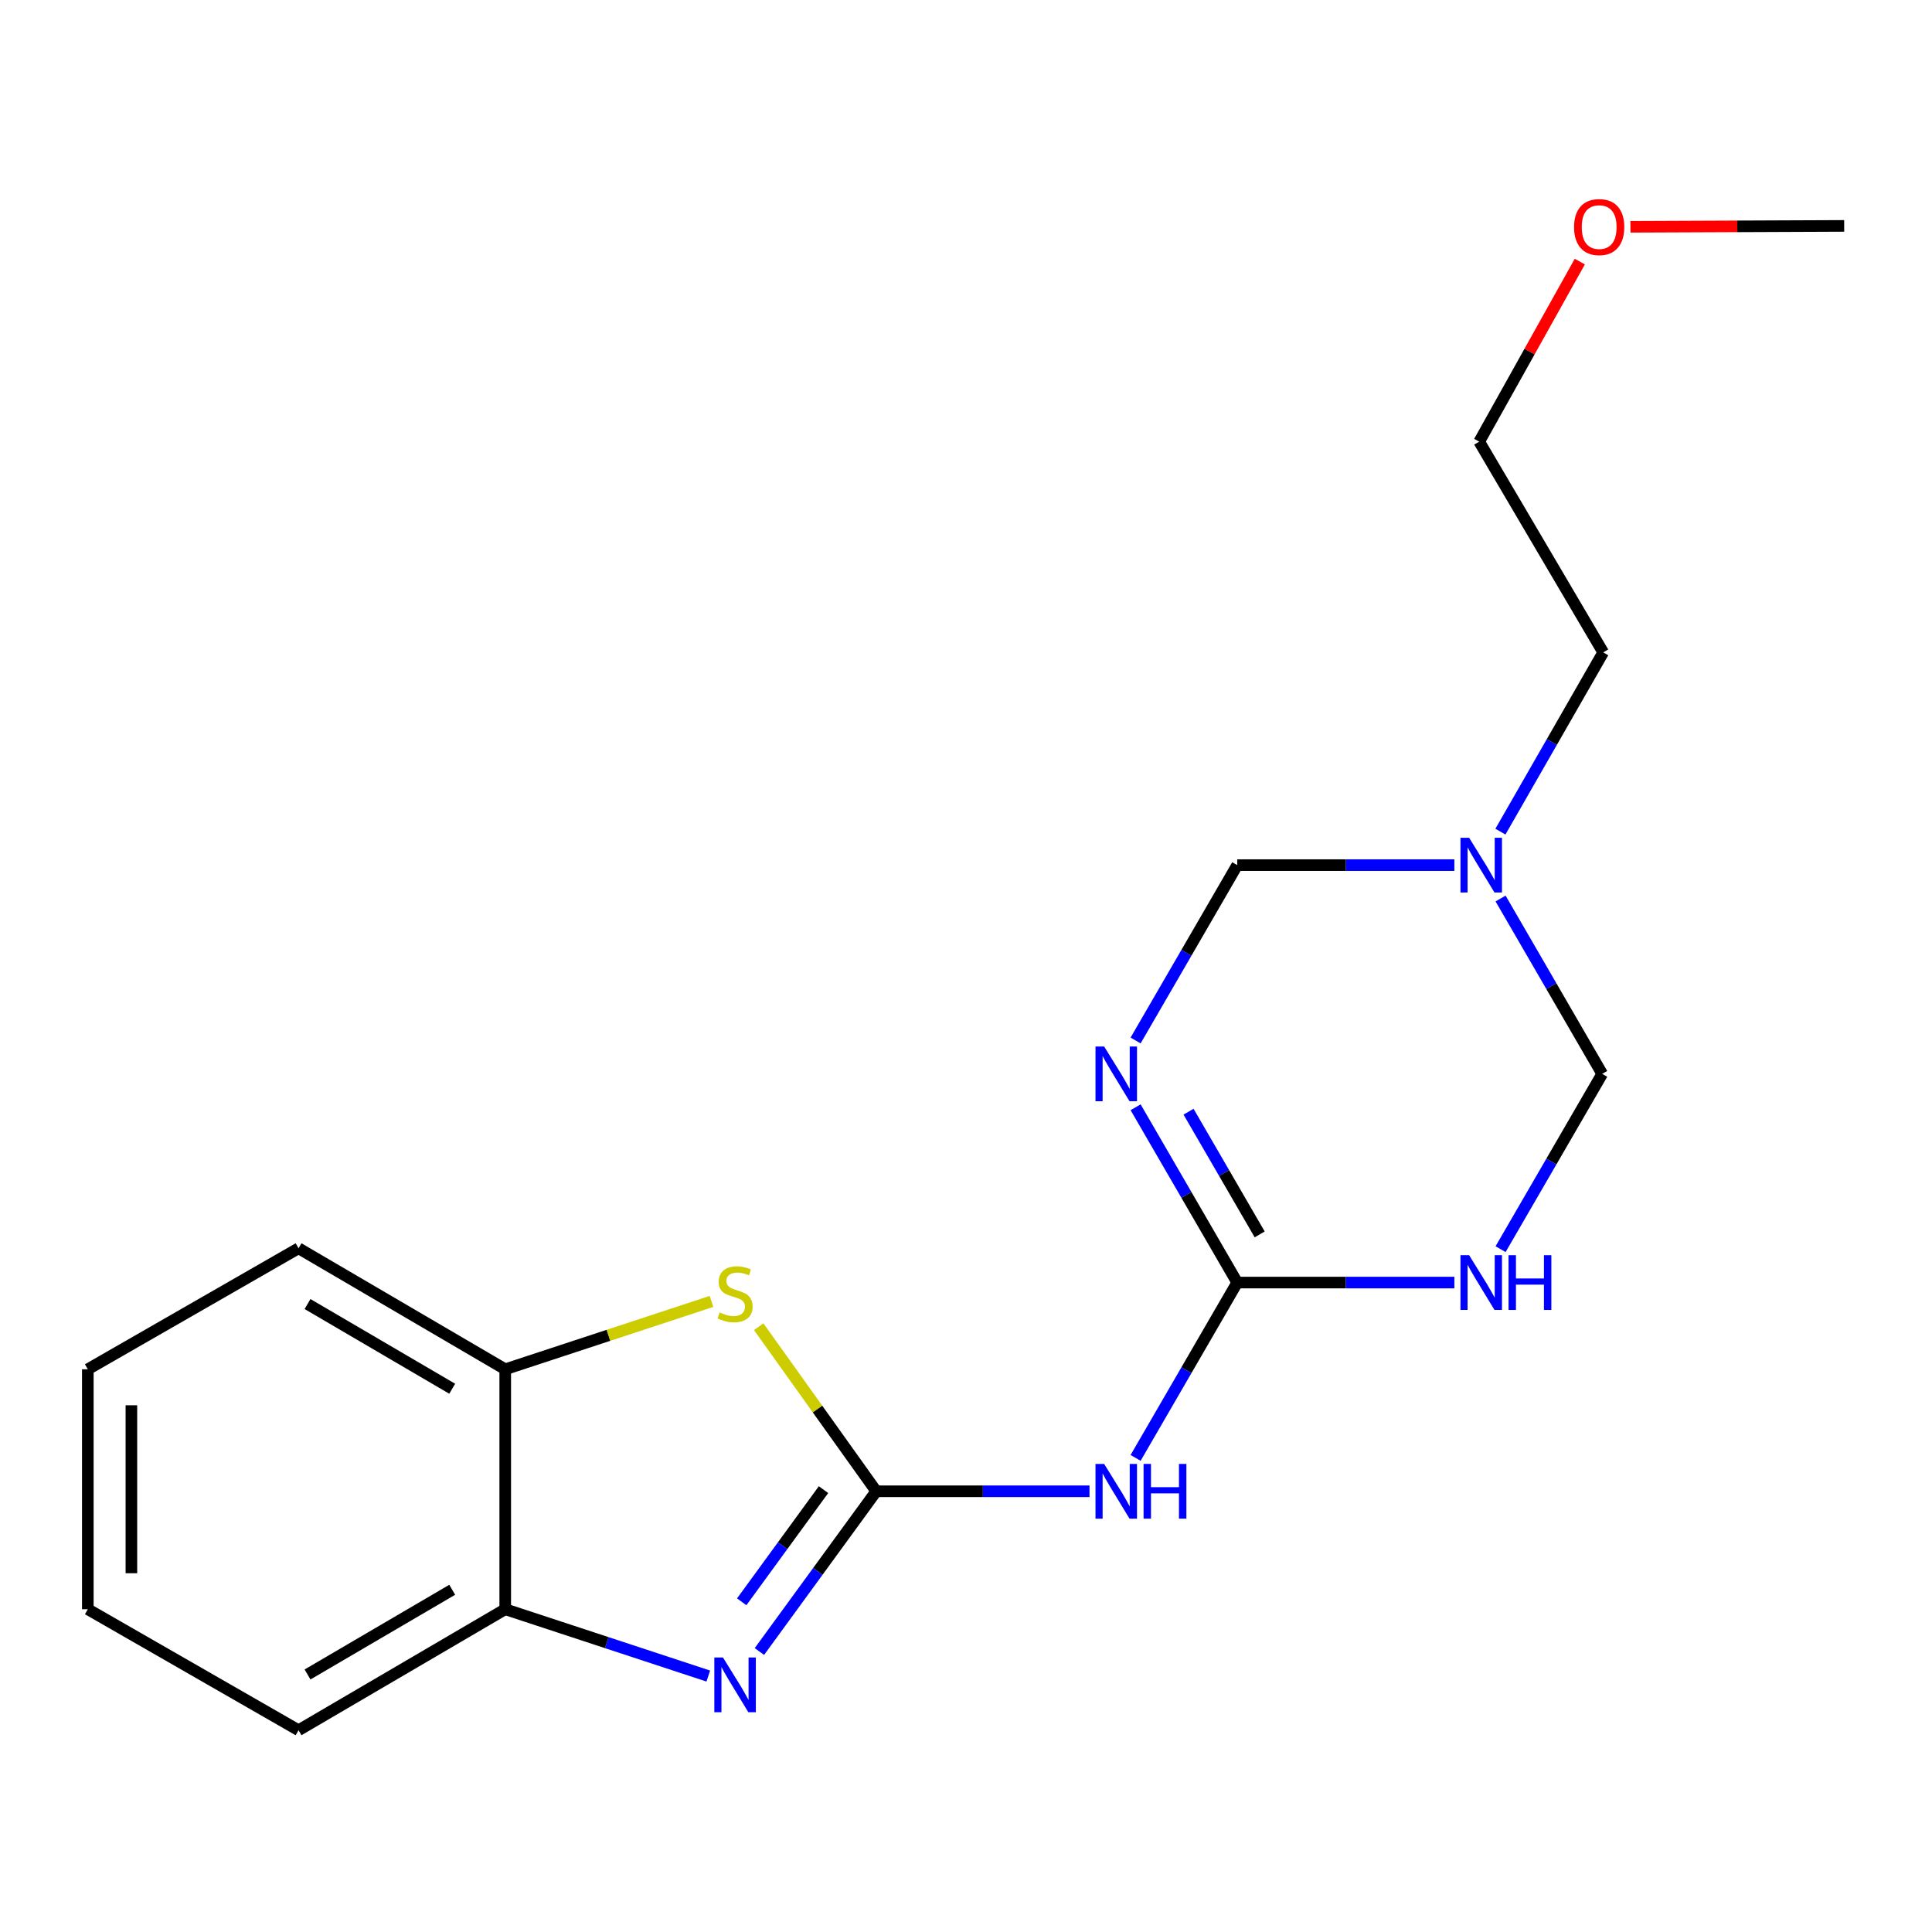 <?xml version='1.0' encoding='iso-8859-1'?>
<svg version='1.1' baseProfile='full'
              xmlns='http://www.w3.org/2000/svg'
                      xmlns:rdkit='http://www.rdkit.org/xml'
                      xmlns:xlink='http://www.w3.org/1999/xlink'
                  xml:space='preserve'
width='1000px' height='1000px' viewBox='0 0 1000 1000'>
<!-- END OF HEADER -->
<rect style='opacity:1.0;fill:#FFFFFF;stroke:none' width='1000' height='1000' x='0' y='0'> </rect>
<path class='bond-2' d='M 453.547,771.883 L 423.305,813.353' style='fill:none;fill-rule:evenodd;stroke:#000000;stroke-width:6px;stroke-linecap:butt;stroke-linejoin:miter;stroke-opacity:1' />
<path class='bond-2' d='M 423.305,813.353 L 393.064,854.822' style='fill:none;fill-rule:evenodd;stroke:#0000FF;stroke-width:6px;stroke-linecap:butt;stroke-linejoin:miter;stroke-opacity:1' />
<path class='bond-2' d='M 426.249,771.034 L 405.08,800.062' style='fill:none;fill-rule:evenodd;stroke:#000000;stroke-width:6px;stroke-linecap:butt;stroke-linejoin:miter;stroke-opacity:1' />
<path class='bond-2' d='M 405.08,800.062 L 383.911,829.091' style='fill:none;fill-rule:evenodd;stroke:#0000FF;stroke-width:6px;stroke-linecap:butt;stroke-linejoin:miter;stroke-opacity:1' />
<path class='bond-4' d='M 453.547,771.883 L 508.735,771.883' style='fill:none;fill-rule:evenodd;stroke:#000000;stroke-width:6px;stroke-linecap:butt;stroke-linejoin:miter;stroke-opacity:1' />
<path class='bond-4' d='M 508.735,771.883 L 563.923,771.883' style='fill:none;fill-rule:evenodd;stroke:#0000FF;stroke-width:6px;stroke-linecap:butt;stroke-linejoin:miter;stroke-opacity:1' />
<path class='bond-5' d='M 453.547,771.883 L 423.123,729.292' style='fill:none;fill-rule:evenodd;stroke:#000000;stroke-width:6px;stroke-linecap:butt;stroke-linejoin:miter;stroke-opacity:1' />
<path class='bond-5' d='M 423.123,729.292 L 392.7,686.702' style='fill:none;fill-rule:evenodd;stroke:#CCCC00;stroke-width:6px;stroke-linecap:butt;stroke-linejoin:miter;stroke-opacity:1' />
<path class='bond-0' d='M 587.787,573.113 L 614.087,618.482' style='fill:none;fill-rule:evenodd;stroke:#0000FF;stroke-width:6px;stroke-linecap:butt;stroke-linejoin:miter;stroke-opacity:1' />
<path class='bond-0' d='M 614.087,618.482 L 640.387,663.851' style='fill:none;fill-rule:evenodd;stroke:#000000;stroke-width:6px;stroke-linecap:butt;stroke-linejoin:miter;stroke-opacity:1' />
<path class='bond-0' d='M 615.191,575.412 L 633.602,607.17' style='fill:none;fill-rule:evenodd;stroke:#0000FF;stroke-width:6px;stroke-linecap:butt;stroke-linejoin:miter;stroke-opacity:1' />
<path class='bond-0' d='M 633.602,607.17 L 652.012,638.928' style='fill:none;fill-rule:evenodd;stroke:#000000;stroke-width:6px;stroke-linecap:butt;stroke-linejoin:miter;stroke-opacity:1' />
<path class='bond-8' d='M 587.785,538.55 L 614.086,493.169' style='fill:none;fill-rule:evenodd;stroke:#0000FF;stroke-width:6px;stroke-linecap:butt;stroke-linejoin:miter;stroke-opacity:1' />
<path class='bond-8' d='M 614.086,493.169 L 640.387,447.788' style='fill:none;fill-rule:evenodd;stroke:#000000;stroke-width:6px;stroke-linecap:butt;stroke-linejoin:miter;stroke-opacity:1' />
<path class='bond-1' d='M 640.387,663.851 L 614.087,709.226' style='fill:none;fill-rule:evenodd;stroke:#000000;stroke-width:6px;stroke-linecap:butt;stroke-linejoin:miter;stroke-opacity:1' />
<path class='bond-1' d='M 614.087,709.226 L 587.786,754.601' style='fill:none;fill-rule:evenodd;stroke:#0000FF;stroke-width:6px;stroke-linecap:butt;stroke-linejoin:miter;stroke-opacity:1' />
<path class='bond-3' d='M 640.387,663.851 L 696.584,663.851' style='fill:none;fill-rule:evenodd;stroke:#000000;stroke-width:6px;stroke-linecap:butt;stroke-linejoin:miter;stroke-opacity:1' />
<path class='bond-3' d='M 696.584,663.851 L 752.78,663.851' style='fill:none;fill-rule:evenodd;stroke:#0000FF;stroke-width:6px;stroke-linecap:butt;stroke-linejoin:miter;stroke-opacity:1' />
<path class='bond-7' d='M 366.606,867.518 L 314.056,850.227' style='fill:none;fill-rule:evenodd;stroke:#0000FF;stroke-width:6px;stroke-linecap:butt;stroke-linejoin:miter;stroke-opacity:1' />
<path class='bond-7' d='M 314.056,850.227 L 261.506,832.935' style='fill:none;fill-rule:evenodd;stroke:#000000;stroke-width:6px;stroke-linecap:butt;stroke-linejoin:miter;stroke-opacity:1' />
<path class='bond-10' d='M 776.695,646.57 L 802.995,601.201' style='fill:none;fill-rule:evenodd;stroke:#0000FF;stroke-width:6px;stroke-linecap:butt;stroke-linejoin:miter;stroke-opacity:1' />
<path class='bond-10' d='M 802.995,601.201 L 829.296,555.832' style='fill:none;fill-rule:evenodd;stroke:#000000;stroke-width:6px;stroke-linecap:butt;stroke-linejoin:miter;stroke-opacity:1' />
<path class='bond-9' d='M 368.266,673.609 L 314.886,691.173' style='fill:none;fill-rule:evenodd;stroke:#CCCC00;stroke-width:6px;stroke-linecap:butt;stroke-linejoin:miter;stroke-opacity:1' />
<path class='bond-9' d='M 314.886,691.173 L 261.506,708.738' style='fill:none;fill-rule:evenodd;stroke:#000000;stroke-width:6px;stroke-linecap:butt;stroke-linejoin:miter;stroke-opacity:1' />
<path class='bond-6' d='M 776.693,465.07 L 802.994,510.451' style='fill:none;fill-rule:evenodd;stroke:#0000FF;stroke-width:6px;stroke-linecap:butt;stroke-linejoin:miter;stroke-opacity:1' />
<path class='bond-6' d='M 802.994,510.451 L 829.296,555.832' style='fill:none;fill-rule:evenodd;stroke:#000000;stroke-width:6px;stroke-linecap:butt;stroke-linejoin:miter;stroke-opacity:1' />
<path class='bond-11' d='M 776.617,430.454 L 803.22,384.065' style='fill:none;fill-rule:evenodd;stroke:#0000FF;stroke-width:6px;stroke-linecap:butt;stroke-linejoin:miter;stroke-opacity:1' />
<path class='bond-11' d='M 803.22,384.065 L 829.822,337.676' style='fill:none;fill-rule:evenodd;stroke:#000000;stroke-width:6px;stroke-linecap:butt;stroke-linejoin:miter;stroke-opacity:1' />
<path class='bond-20' d='M 752.78,447.788 L 696.584,447.788' style='fill:none;fill-rule:evenodd;stroke:#0000FF;stroke-width:6px;stroke-linecap:butt;stroke-linejoin:miter;stroke-opacity:1' />
<path class='bond-20' d='M 696.584,447.788 L 640.387,447.788' style='fill:none;fill-rule:evenodd;stroke:#000000;stroke-width:6px;stroke-linecap:butt;stroke-linejoin:miter;stroke-opacity:1' />
<path class='bond-12' d='M 261.506,832.935 L 154.526,895.566' style='fill:none;fill-rule:evenodd;stroke:#000000;stroke-width:6px;stroke-linecap:butt;stroke-linejoin:miter;stroke-opacity:1' />
<path class='bond-12' d='M 234.063,822.864 L 159.177,866.706' style='fill:none;fill-rule:evenodd;stroke:#000000;stroke-width:6px;stroke-linecap:butt;stroke-linejoin:miter;stroke-opacity:1' />
<path class='bond-19' d='M 261.506,832.935 L 261.506,708.738' style='fill:none;fill-rule:evenodd;stroke:#000000;stroke-width:6px;stroke-linecap:butt;stroke-linejoin:miter;stroke-opacity:1' />
<path class='bond-14' d='M 261.506,708.738 L 154.526,646.107' style='fill:none;fill-rule:evenodd;stroke:#000000;stroke-width:6px;stroke-linecap:butt;stroke-linejoin:miter;stroke-opacity:1' />
<path class='bond-14' d='M 234.063,718.809 L 159.177,674.967' style='fill:none;fill-rule:evenodd;stroke:#000000;stroke-width:6px;stroke-linecap:butt;stroke-linejoin:miter;stroke-opacity:1' />
<path class='bond-15' d='M 829.822,337.676 L 765.637,228.604' style='fill:none;fill-rule:evenodd;stroke:#000000;stroke-width:6px;stroke-linecap:butt;stroke-linejoin:miter;stroke-opacity:1' />
<path class='bond-18' d='M 154.526,895.566 L 45.455,832.935' style='fill:none;fill-rule:evenodd;stroke:#000000;stroke-width:6px;stroke-linecap:butt;stroke-linejoin:miter;stroke-opacity:1' />
<path class='bond-13' d='M 817.706,135.395 L 791.672,181.999' style='fill:none;fill-rule:evenodd;stroke:#FF0000;stroke-width:6px;stroke-linecap:butt;stroke-linejoin:miter;stroke-opacity:1' />
<path class='bond-13' d='M 791.672,181.999 L 765.637,228.604' style='fill:none;fill-rule:evenodd;stroke:#000000;stroke-width:6px;stroke-linecap:butt;stroke-linejoin:miter;stroke-opacity:1' />
<path class='bond-16' d='M 843.9,117.385 L 899.223,117.155' style='fill:none;fill-rule:evenodd;stroke:#FF0000;stroke-width:6px;stroke-linecap:butt;stroke-linejoin:miter;stroke-opacity:1' />
<path class='bond-16' d='M 899.223,117.155 L 954.545,116.926' style='fill:none;fill-rule:evenodd;stroke:#000000;stroke-width:6px;stroke-linecap:butt;stroke-linejoin:miter;stroke-opacity:1' />
<path class='bond-17' d='M 154.526,646.107 L 45.455,708.738' style='fill:none;fill-rule:evenodd;stroke:#000000;stroke-width:6px;stroke-linecap:butt;stroke-linejoin:miter;stroke-opacity:1' />
<path class='bond-21' d='M 45.455,708.738 L 45.455,832.935' style='fill:none;fill-rule:evenodd;stroke:#000000;stroke-width:6px;stroke-linecap:butt;stroke-linejoin:miter;stroke-opacity:1' />
<path class='bond-21' d='M 68.011,727.368 L 68.011,814.306' style='fill:none;fill-rule:evenodd;stroke:#000000;stroke-width:6px;stroke-linecap:butt;stroke-linejoin:miter;stroke-opacity:1' />
<path  class='atom-1' d='M 571.509 541.672
L 580.789 556.672
Q 581.709 558.152, 583.189 560.832
Q 584.669 563.512, 584.749 563.672
L 584.749 541.672
L 588.509 541.672
L 588.509 569.992
L 584.629 569.992
L 574.669 553.592
Q 573.509 551.672, 572.269 549.472
Q 571.069 547.272, 570.709 546.592
L 570.709 569.992
L 567.029 569.992
L 567.029 541.672
L 571.509 541.672
' fill='#0000FF'/>
<path  class='atom-3' d='M 374.217 857.923
L 383.497 872.923
Q 384.417 874.403, 385.897 877.083
Q 387.377 879.763, 387.457 879.923
L 387.457 857.923
L 391.217 857.923
L 391.217 886.243
L 387.337 886.243
L 377.377 869.843
Q 376.217 867.923, 374.977 865.723
Q 373.777 863.523, 373.417 862.843
L 373.417 886.243
L 369.737 886.243
L 369.737 857.923
L 374.217 857.923
' fill='#0000FF'/>
<path  class='atom-4' d='M 760.417 649.691
L 769.697 664.691
Q 770.617 666.171, 772.097 668.851
Q 773.577 671.531, 773.657 671.691
L 773.657 649.691
L 777.417 649.691
L 777.417 678.011
L 773.537 678.011
L 763.577 661.611
Q 762.417 659.691, 761.177 657.491
Q 759.977 655.291, 759.617 654.611
L 759.617 678.011
L 755.937 678.011
L 755.937 649.691
L 760.417 649.691
' fill='#0000FF'/>
<path  class='atom-4' d='M 780.817 649.691
L 784.657 649.691
L 784.657 661.731
L 799.137 661.731
L 799.137 649.691
L 802.977 649.691
L 802.977 678.011
L 799.137 678.011
L 799.137 664.931
L 784.657 664.931
L 784.657 678.011
L 780.817 678.011
L 780.817 649.691
' fill='#0000FF'/>
<path  class='atom-5' d='M 571.509 757.723
L 580.789 772.723
Q 581.709 774.203, 583.189 776.883
Q 584.669 779.563, 584.749 779.723
L 584.749 757.723
L 588.509 757.723
L 588.509 786.043
L 584.629 786.043
L 574.669 769.643
Q 573.509 767.723, 572.269 765.523
Q 571.069 763.323, 570.709 762.643
L 570.709 786.043
L 567.029 786.043
L 567.029 757.723
L 571.509 757.723
' fill='#0000FF'/>
<path  class='atom-5' d='M 591.909 757.723
L 595.749 757.723
L 595.749 769.763
L 610.229 769.763
L 610.229 757.723
L 614.069 757.723
L 614.069 786.043
L 610.229 786.043
L 610.229 772.963
L 595.749 772.963
L 595.749 786.043
L 591.909 786.043
L 591.909 757.723
' fill='#0000FF'/>
<path  class='atom-6' d='M 372.477 679.311
Q 372.797 679.431, 374.117 679.991
Q 375.437 680.551, 376.877 680.911
Q 378.357 681.231, 379.797 681.231
Q 382.477 681.231, 384.037 679.951
Q 385.597 678.631, 385.597 676.351
Q 385.597 674.791, 384.797 673.831
Q 384.037 672.871, 382.837 672.351
Q 381.637 671.831, 379.637 671.231
Q 377.117 670.471, 375.597 669.751
Q 374.117 669.031, 373.037 667.511
Q 371.997 665.991, 371.997 663.431
Q 371.997 659.871, 374.397 657.671
Q 376.837 655.471, 381.637 655.471
Q 384.917 655.471, 388.637 657.031
L 387.717 660.111
Q 384.317 658.711, 381.757 658.711
Q 378.997 658.711, 377.477 659.871
Q 375.957 660.991, 375.997 662.951
Q 375.997 664.471, 376.757 665.391
Q 377.557 666.311, 378.677 666.831
Q 379.837 667.351, 381.757 667.951
Q 384.317 668.751, 385.837 669.551
Q 387.357 670.351, 388.437 671.991
Q 389.557 673.591, 389.557 676.351
Q 389.557 680.271, 386.917 682.391
Q 384.317 684.471, 379.957 684.471
Q 377.437 684.471, 375.517 683.911
Q 373.637 683.391, 371.397 682.471
L 372.477 679.311
' fill='#CCCC00'/>
<path  class='atom-7' d='M 760.417 433.628
L 769.697 448.628
Q 770.617 450.108, 772.097 452.788
Q 773.577 455.468, 773.657 455.628
L 773.657 433.628
L 777.417 433.628
L 777.417 461.948
L 773.537 461.948
L 763.577 445.548
Q 762.417 443.628, 761.177 441.428
Q 759.977 439.228, 759.617 438.548
L 759.617 461.948
L 755.937 461.948
L 755.937 433.628
L 760.417 433.628
' fill='#0000FF'/>
<path  class='atom-14' d='M 814.729 117.532
Q 814.729 110.732, 818.089 106.932
Q 821.449 103.132, 827.729 103.132
Q 834.009 103.132, 837.369 106.932
Q 840.729 110.732, 840.729 117.532
Q 840.729 124.412, 837.329 128.332
Q 833.929 132.212, 827.729 132.212
Q 821.489 132.212, 818.089 128.332
Q 814.729 124.452, 814.729 117.532
M 827.729 129.012
Q 832.049 129.012, 834.369 126.132
Q 836.729 123.212, 836.729 117.532
Q 836.729 111.972, 834.369 109.172
Q 832.049 106.332, 827.729 106.332
Q 823.409 106.332, 821.049 109.132
Q 818.729 111.932, 818.729 117.532
Q 818.729 123.252, 821.049 126.132
Q 823.409 129.012, 827.729 129.012
' fill='#FF0000'/>
</svg>
